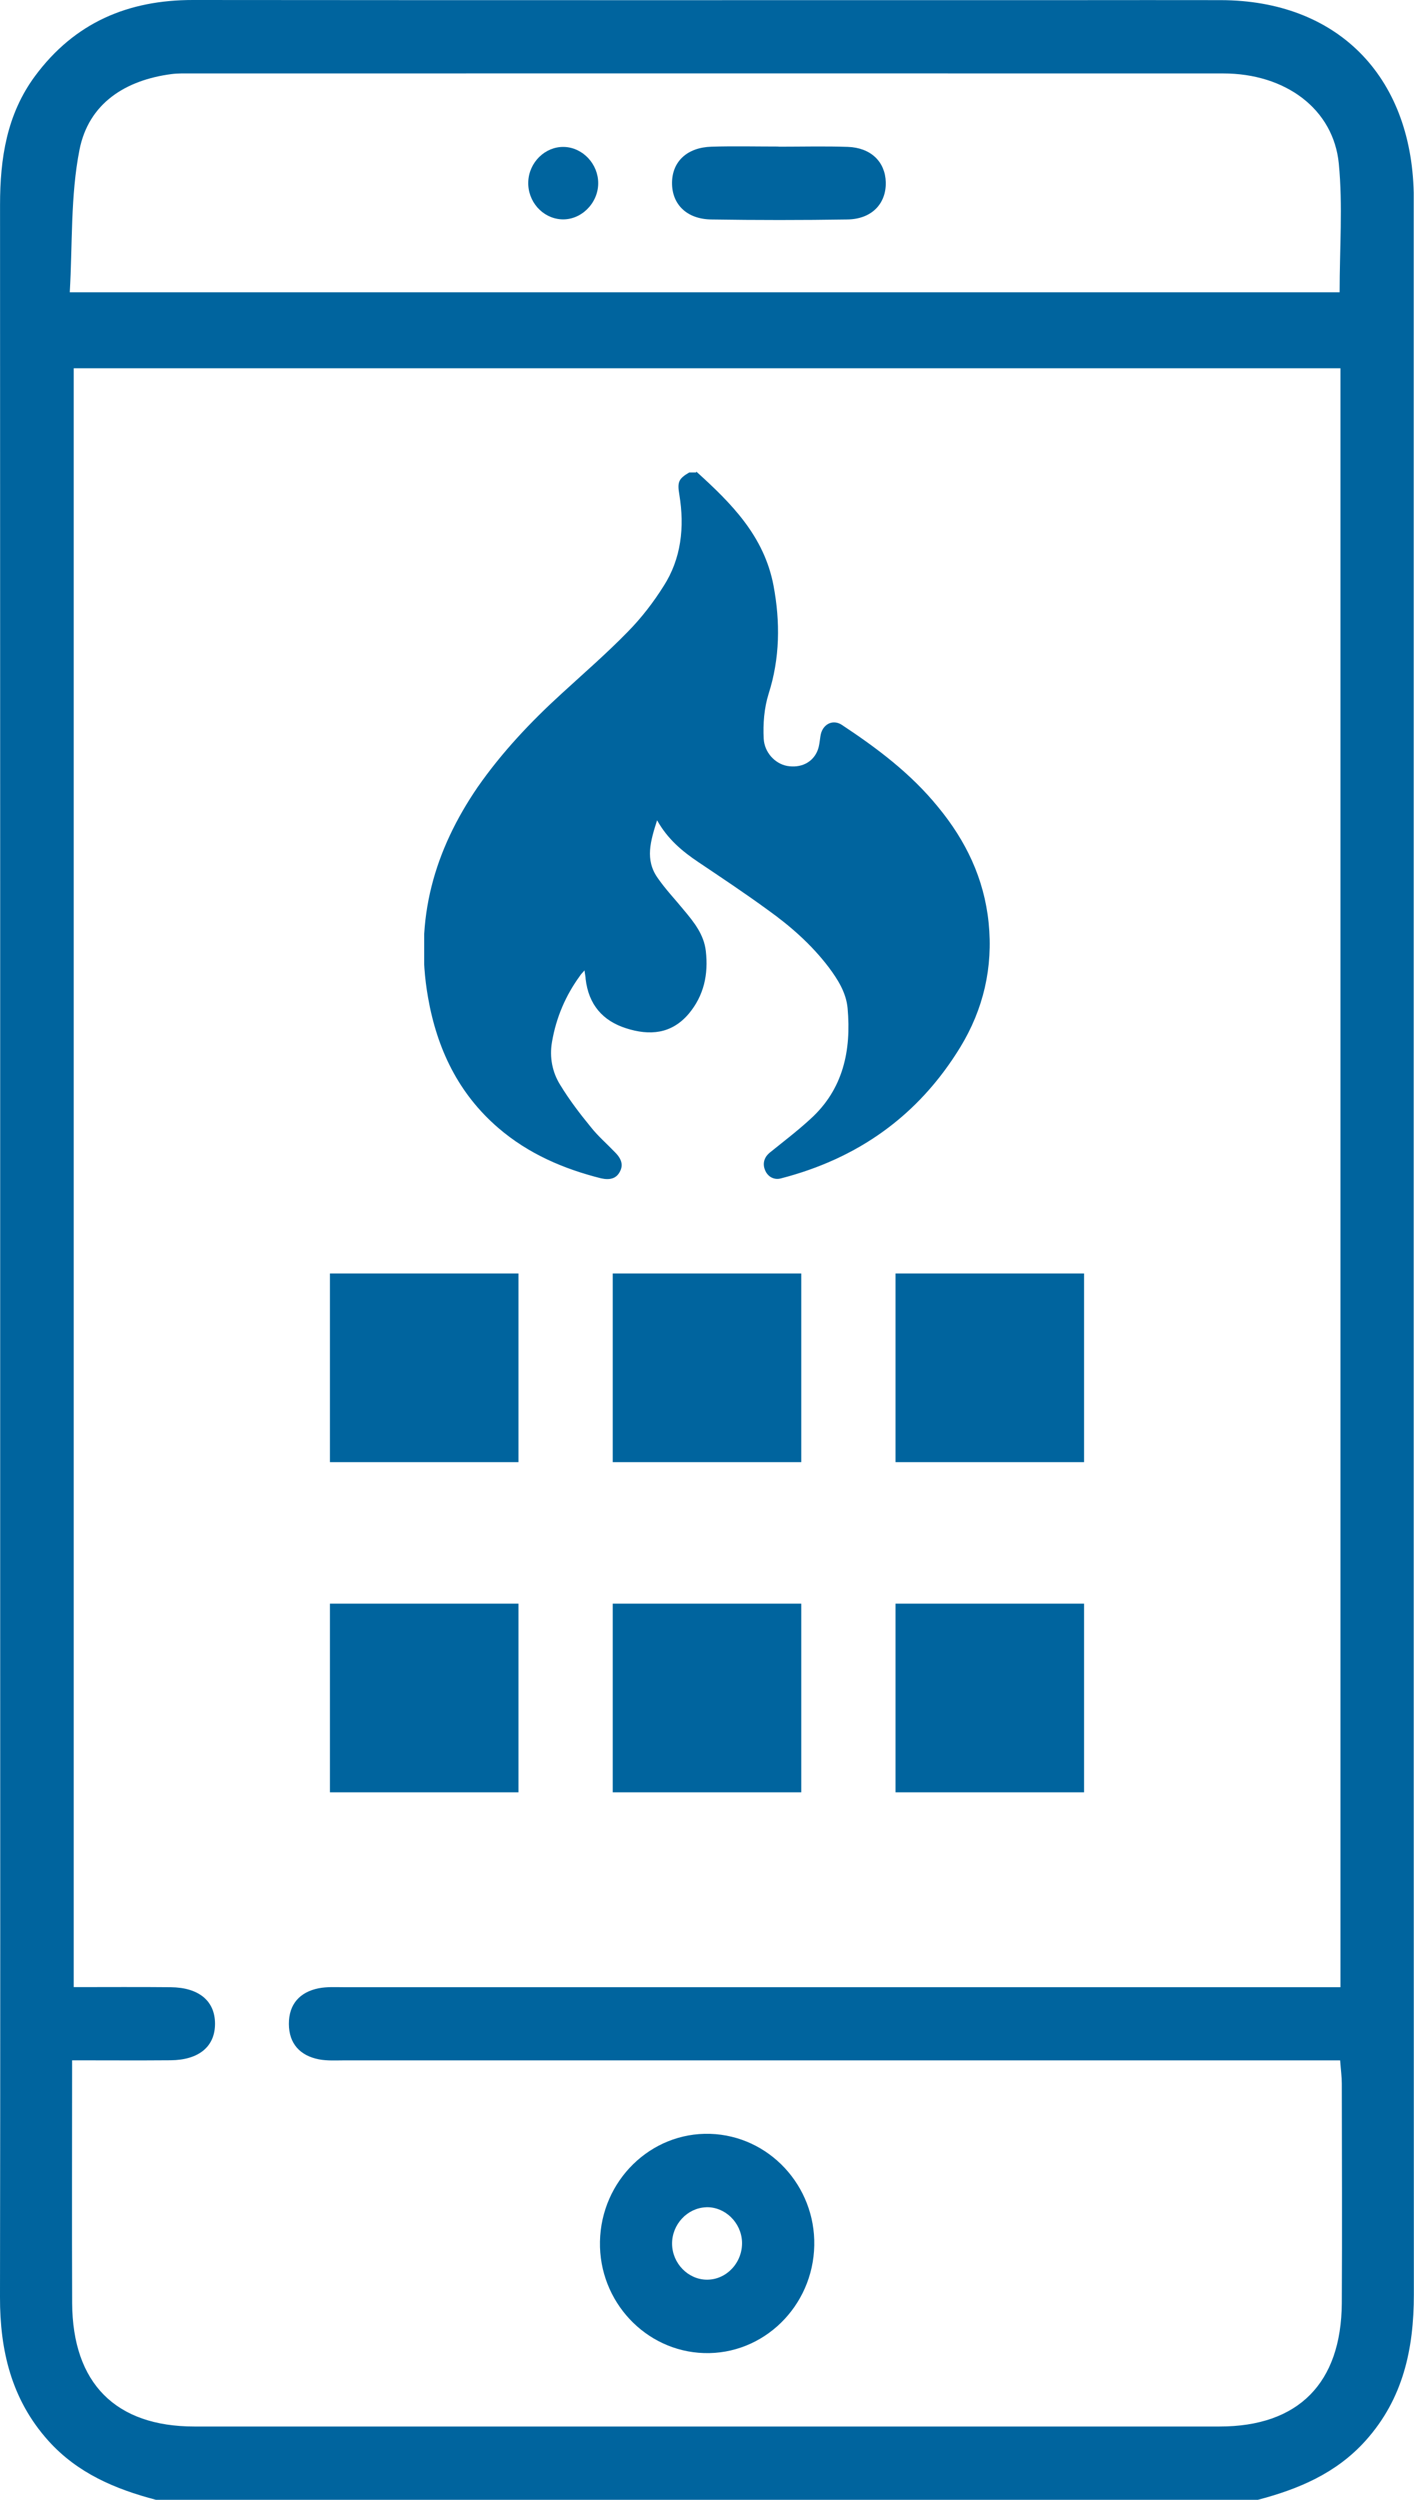 <svg width="30" height="53" viewBox="0 0 30 53" fill="none" xmlns="http://www.w3.org/2000/svg">
<path d="M3.308 53C2.446 52.773 1.646 52.438 1.025 51.747C0.247 50.88 -0.003 49.843 1.92495e-05 48.698C0.009 43.609 0.004 38.519 0.004 33.431C0.004 23.735 0.005 14.04 0.001 4.345C0.001 3.358 0.143 2.423 0.745 1.61C1.586 0.476 2.721 -0.001 4.096 2.63403e-06C10.331 0.006 16.567 0.003 22.801 0.003C23.835 0.003 24.868 2.63399e-06 25.902 0.003C28.354 0.009 29.938 1.59 29.994 4.085C29.995 4.172 29.994 4.258 29.994 4.345C29.994 19.112 29.991 33.879 29.997 48.646C29.997 49.808 29.766 50.864 28.972 51.747C28.351 52.438 27.551 52.773 26.688 53H3.308ZM1.53 43.683C1.53 45.454 1.524 47.143 1.531 48.832C1.54 50.528 2.453 51.445 4.121 51.446C11.373 51.447 18.624 51.447 25.876 51.446C27.546 51.446 28.457 50.528 28.468 48.833C28.477 47.28 28.47 45.727 28.468 44.176C28.468 44.027 28.447 43.878 28.433 43.683H27.804C20.977 43.683 14.149 43.683 7.321 43.683C7.135 43.683 6.944 43.696 6.764 43.661C6.367 43.583 6.13 43.329 6.129 42.911C6.127 42.491 6.362 42.235 6.759 42.155C6.939 42.119 7.13 42.132 7.316 42.132C14.161 42.132 21.005 42.132 27.85 42.132H28.44V7.808H1.564V42.13C2.272 42.13 2.947 42.125 3.621 42.132C4.222 42.138 4.562 42.425 4.562 42.907C4.562 43.389 4.222 43.675 3.621 43.681C2.947 43.687 2.272 43.682 1.531 43.682L1.53 43.683ZM28.422 6.197C28.422 5.257 28.491 4.358 28.405 3.472C28.293 2.31 27.272 1.557 25.951 1.557C18.65 1.554 11.35 1.557 4.049 1.557C3.914 1.557 3.776 1.553 3.643 1.57C2.665 1.697 1.881 2.187 1.686 3.178C1.494 4.152 1.54 5.174 1.48 6.197H28.422Z" fill="#00649E"/>
<path d="M12.729 47.524C12.755 46.23 13.808 45.202 15.068 45.241C16.312 45.28 17.301 46.339 17.276 47.607C17.25 48.9 16.196 49.928 14.936 49.889C13.693 49.85 12.704 48.791 12.729 47.524ZM14.981 46.798C14.582 46.811 14.255 47.163 14.259 47.574C14.263 47.987 14.599 48.331 14.998 48.333C15.417 48.335 15.759 47.966 15.743 47.53C15.726 47.118 15.379 46.784 14.982 46.797L14.981 46.798Z" fill="#00649E"/>
<path d="M16.518 3.11C17.008 3.11 17.5 3.097 17.988 3.114C18.478 3.132 18.781 3.43 18.793 3.863C18.804 4.319 18.494 4.646 17.98 4.653C17.016 4.669 16.052 4.669 15.089 4.653C14.571 4.646 14.255 4.331 14.258 3.877C14.26 3.426 14.577 3.125 15.098 3.11C15.571 3.095 16.045 3.107 16.518 3.107V3.11Z" fill="#00649E"/>
<path d="M11.966 3.115C12.364 3.126 12.694 3.477 12.692 3.888C12.689 4.318 12.319 4.677 11.905 4.65C11.505 4.624 11.192 4.268 11.208 3.853C11.223 3.441 11.566 3.105 11.966 3.115Z" fill="#00649E"/>
<rect x="7" y="27" width="4" height="4" fill="#00649E"/>
<rect x="13" y="27" width="4" height="4" fill="#00649E"/>
<rect x="19" y="27" width="4" height="4" fill="#00649E"/>
<rect x="7" y="34" width="4" height="4" fill="#00649E"/>
<rect x="13" y="34" width="4" height="4" fill="#00649E"/>
<rect x="19" y="34" width="4" height="4" fill="#00649E"/>
<g clip-path="url(#clip0_231_8529)">
<path d="M14.775 10C15.513 10.668 16.211 11.361 16.411 12.414C16.556 13.182 16.548 13.959 16.307 14.71C16.211 15.02 16.187 15.345 16.203 15.663C16.219 15.947 16.435 16.189 16.7 16.239C16.981 16.289 17.238 16.172 17.342 15.921C17.382 15.83 17.39 15.713 17.406 15.613C17.438 15.362 17.663 15.237 17.863 15.37C18.609 15.863 19.323 16.398 19.901 17.108C20.486 17.817 20.879 18.619 20.975 19.563C21.072 20.515 20.863 21.4 20.374 22.202C19.475 23.672 18.184 24.566 16.572 24.983C16.427 25.025 16.291 24.95 16.235 24.816C16.171 24.674 16.211 24.532 16.339 24.432C16.628 24.198 16.925 23.973 17.197 23.722C17.887 23.096 18.064 22.277 17.983 21.375C17.951 21.041 17.775 20.766 17.582 20.507C17.213 20.022 16.764 19.63 16.283 19.287C15.802 18.936 15.312 18.611 14.815 18.277C14.478 18.051 14.165 17.792 13.941 17.391C13.804 17.826 13.676 18.227 13.957 18.619C14.125 18.861 14.326 19.07 14.51 19.296C14.727 19.555 14.935 19.814 14.975 20.164C15.032 20.657 14.935 21.108 14.614 21.492C14.245 21.927 13.78 21.96 13.283 21.801C12.786 21.642 12.489 21.3 12.425 20.757C12.425 20.707 12.409 20.649 12.401 20.573C12.361 20.624 12.328 20.649 12.304 20.69C11.999 21.108 11.799 21.576 11.711 22.093C11.655 22.419 11.719 22.737 11.887 23.004C12.08 23.321 12.304 23.614 12.537 23.898C12.689 24.09 12.874 24.248 13.042 24.424C13.195 24.574 13.227 24.708 13.147 24.85C13.074 24.983 12.946 25.025 12.754 24.983C11.959 24.783 11.213 24.465 10.572 23.914C9.729 23.188 9.272 22.244 9.08 21.141C8.791 19.488 9.216 18.026 10.139 16.681C10.652 15.947 11.261 15.303 11.911 14.71C12.384 14.276 12.866 13.859 13.315 13.399C13.604 13.107 13.861 12.773 14.077 12.43C14.454 11.846 14.526 11.178 14.414 10.493C14.366 10.217 14.398 10.15 14.623 10.017H14.767L14.775 10Z" fill="#00649E"/>
</g>
<defs>
<clipPath id="clip0_231_8529">
<rect width="12" height="15" fill="white" transform="translate(9 10)"/>
</clipPath>
</defs>
</svg>
